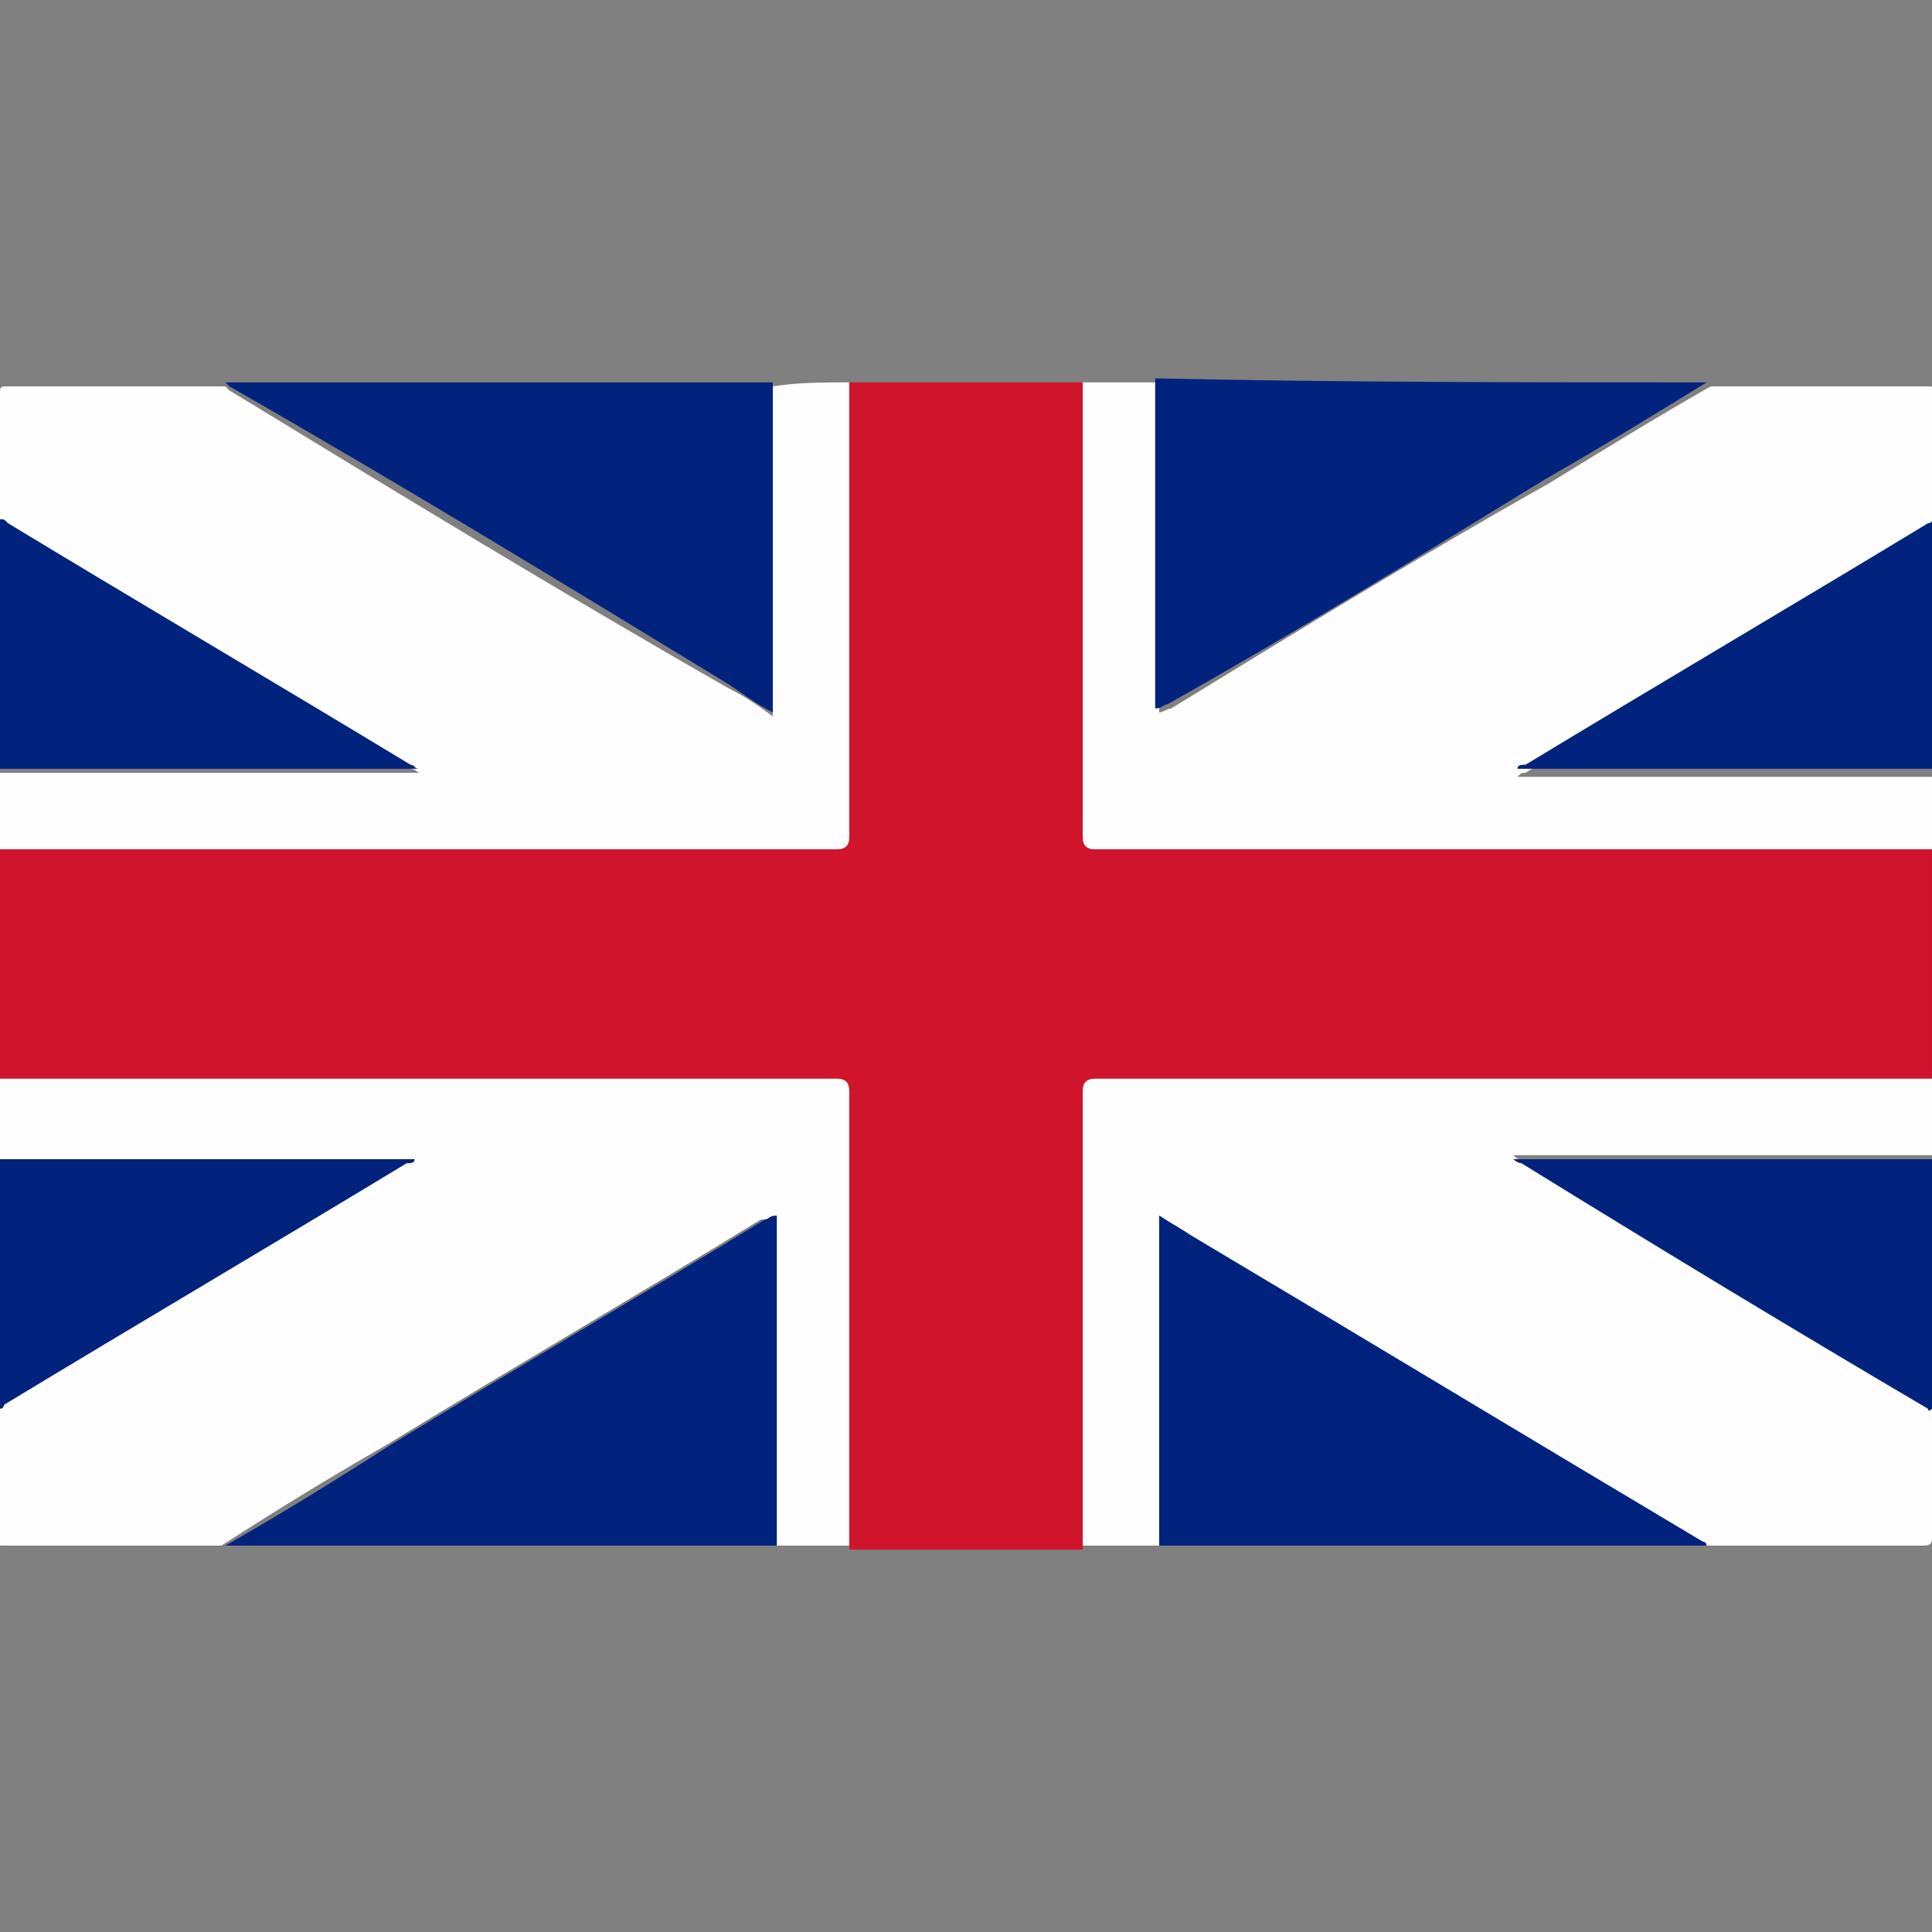 <svg version="1.1" id="Layer_1" xmlns="http://www.w3.org/2000/svg" xmlns:xlink="http://www.w3.org/1999/xlink" x="0px" y="0px"
     viewBox="0 0 48 48" style="enable-background:new 0 0 48 48;" xml:space="preserve">
<rect x="0" y="0" width="48" height="48" fill="#808080" stroke="none"/>
<style type="text/css">
	.st0{fill:#CF142C;}
	.st1{fill:#FEFEFE;}
	.st2{fill:#01237D;}
</style>
    <g>
	<path class="st0" d="M21.1,9.5c1.9,0,3.8,0,5.8,0c0,3.8,0,7.5,0,11.3c0,0.2,0.1,0.3,0.3,0.3c6.9,0,13.9,0,20.8,0c0,1.9,0,3.9,0,5.8
		c-6.9,0-13.9,0-20.8,0c-0.2,0-0.3,0.1-0.3,0.3c0,3.8,0,7.5,0,11.3c-1.9,0-3.8,0-5.8,0c0-3.8,0-7.5,0-11.3c0-0.2-0.1-0.3-0.3-0.3
		c-6.9,0-13.9,0-20.8,0c0-1.9,0-3.9,0-5.8c6.9,0,13.9,0,20.8,0c0.2,0,0.3-0.1,0.3-0.3C21.1,17,21.1,13.3,21.1,9.5z"/>
        <path class="st1" d="M21.1,9.5c0,3.8,0,7.5,0,11.3c0,0.2-0.1,0.3-0.3,0.3c-6.9,0-13.9,0-20.8,0c0-0.6,0-1.3,0-1.9
		c3.4,0,6.9,0,10.4,0c-0.1-0.1-0.2-0.1-0.2-0.1c-3.3-2-6.7-4-10-6c-0.1,0-0.1-0.1-0.2-0.1c0-1.1,0-2.2,0-3.2c0-0.2,0-0.2,0.2-0.2
		c1.8,0,3.6,0,5.4,0c0,0,0.1,0.1,0.1,0.1c4.1,2.5,8.2,5,12.4,7.4c0.4,0.2,0.7,0.4,1.1,0.7c0-2.8,0-5.5,0-8.2
		C19.8,9.5,20.5,9.5,21.1,9.5z"/>
        <path class="st1" d="M0,26.8c6.9,0,13.9,0,20.8,0c0.2,0,0.3,0.1,0.3,0.3c0,3.8,0,7.5,0,11.3c-0.6,0-1.3,0-1.9,0c0-2.7,0-5.4,0-8.2
		c-0.1,0.1-0.2,0.1-0.3,0.1c-3.1,1.9-6.2,3.7-9.3,5.6c-1.4,0.8-2.7,1.6-4.1,2.5c-1.8,0-3.6,0-5.4,0c-0.1,0-0.2,0-0.2-0.2
		c0-1.1,0-2.2,0-3.2c0.1,0,0.1,0,0.2-0.1c3.3-2,6.7-4,10-6c0.1,0,0.1-0.1,0.2-0.1c-3.5,0-6.9,0-10.3,0C0,28.1,0,27.5,0,26.8z"/>
        <path class="st1" d="M48,21.1c-6.9,0-13.9,0-20.8,0c-0.2,0-0.3-0.1-0.3-0.3c0-3.8,0-7.5,0-11.3c0.6,0,1.3,0,1.9,0
		c0,2.7,0,5.4,0,8.2c0.1,0,0.2-0.1,0.3-0.1c3.1-1.9,6.2-3.8,9.4-5.6c1.3-0.8,2.6-1.6,4-2.4c1.8,0,3.6,0,5.4,0c0.1,0,0.2,0,0.2,0.2
		c0,1.1,0,2.2,0,3.3c-0.1,0-0.1,0-0.2,0.1c-3.3,2-6.7,4-10,6c-0.1,0-0.1,0-0.2,0.1c3.4,0,6.9,0,10.3,0C48,19.8,48,20.4,48,21.1z"/>
        <path class="st1" d="M26.9,38.4c0-3.8,0-7.5,0-11.3c0-0.2,0.1-0.3,0.3-0.3c6.9,0,13.9,0,20.8,0c0,0.6,0,1.3,0,1.9
		c-3.4,0-6.9,0-10.4,0c0.1,0.1,0.1,0.1,0.2,0.1c3.4,2,6.7,4,10.1,6.1c0,0,0.1,0.1,0.1,0c0,1.1,0,2.2,0,3.3c0,0.1,0,0.2-0.2,0.2
		c-1.8,0-3.6,0-5.4,0c0,0,0,0-0.1-0.1c-4.2-2.5-8.5-5.1-12.7-7.6c-0.3-0.2-0.5-0.3-0.8-0.5c0,2.8,0,5.5,0,8.2
		C28.2,38.4,27.5,38.4,26.9,38.4z"/>
        <path class="st2" d="M42.4,9.5c-1.3,0.8-2.6,1.6-4,2.4c-3.1,1.9-6.2,3.8-9.4,5.6c-0.1,0-0.1,0.1-0.3,0.1c0-2.7,0-5.4,0-8.2
		C33.3,9.5,37.9,9.5,42.4,9.5z"/>
        <path class="st2" d="M28.8,38.4c0-2.7,0-5.4,0-8.2c0.3,0.2,0.5,0.3,0.8,0.5c4.2,2.5,8.5,5.1,12.7,7.6c0,0,0.1,0,0.1,0.1
		C37.9,38.4,33.3,38.4,28.8,38.4z"/>
        <path class="st2" d="M19.2,9.5c0,2.7,0,5.4,0,8.2c-0.4-0.2-0.8-0.5-1.1-0.7c-4.1-2.5-8.2-5-12.4-7.4c0,0-0.1-0.1-0.1-0.1
		C10.1,9.5,14.7,9.5,19.2,9.5z"/>
        <path class="st2" d="M5.6,38.4c1.4-0.8,2.7-1.6,4.1-2.5c3.1-1.9,6.2-3.7,9.3-5.6c0.1,0,0.1-0.1,0.3-0.1c0,2.7,0,5.5,0,8.2
		C14.7,38.4,10.1,38.4,5.6,38.4z"/>
        <path class="st2" d="M0,12.9c0.1,0,0.1,0,0.2,0.1c3.3,2,6.7,4,10,6c0.1,0,0.1,0.1,0.2,0.1c-3.5,0-6.9,0-10.4,0C0,17.1,0,15,0,12.9z
		"/>
        <path class="st2" d="M0,28.8c3.4,0,6.9,0,10.3,0c0,0.1-0.1,0.1-0.2,0.1c-3.3,2-6.7,4-10,6C0.1,34.9,0.1,35,0,35
		C0,32.9,0,30.8,0,28.8z"/>
        <path class="st2" d="M48,19.1c-3.4,0-6.9,0-10.3,0c0-0.1,0.1-0.1,0.2-0.1c3.3-2,6.7-4,10-6c0.1,0,0.1-0.1,0.2-0.1
		C48,15,48,17.1,48,19.1z"/>
        <path class="st2" d="M48,35c-0.1,0.1-0.1,0-0.1,0c-3.4-2-6.7-4-10.1-6.1c0,0-0.1,0-0.2-0.1c3.5,0,6.9,0,10.4,0
		C48,30.8,48,32.9,48,35z"/>
</g>
</svg>
